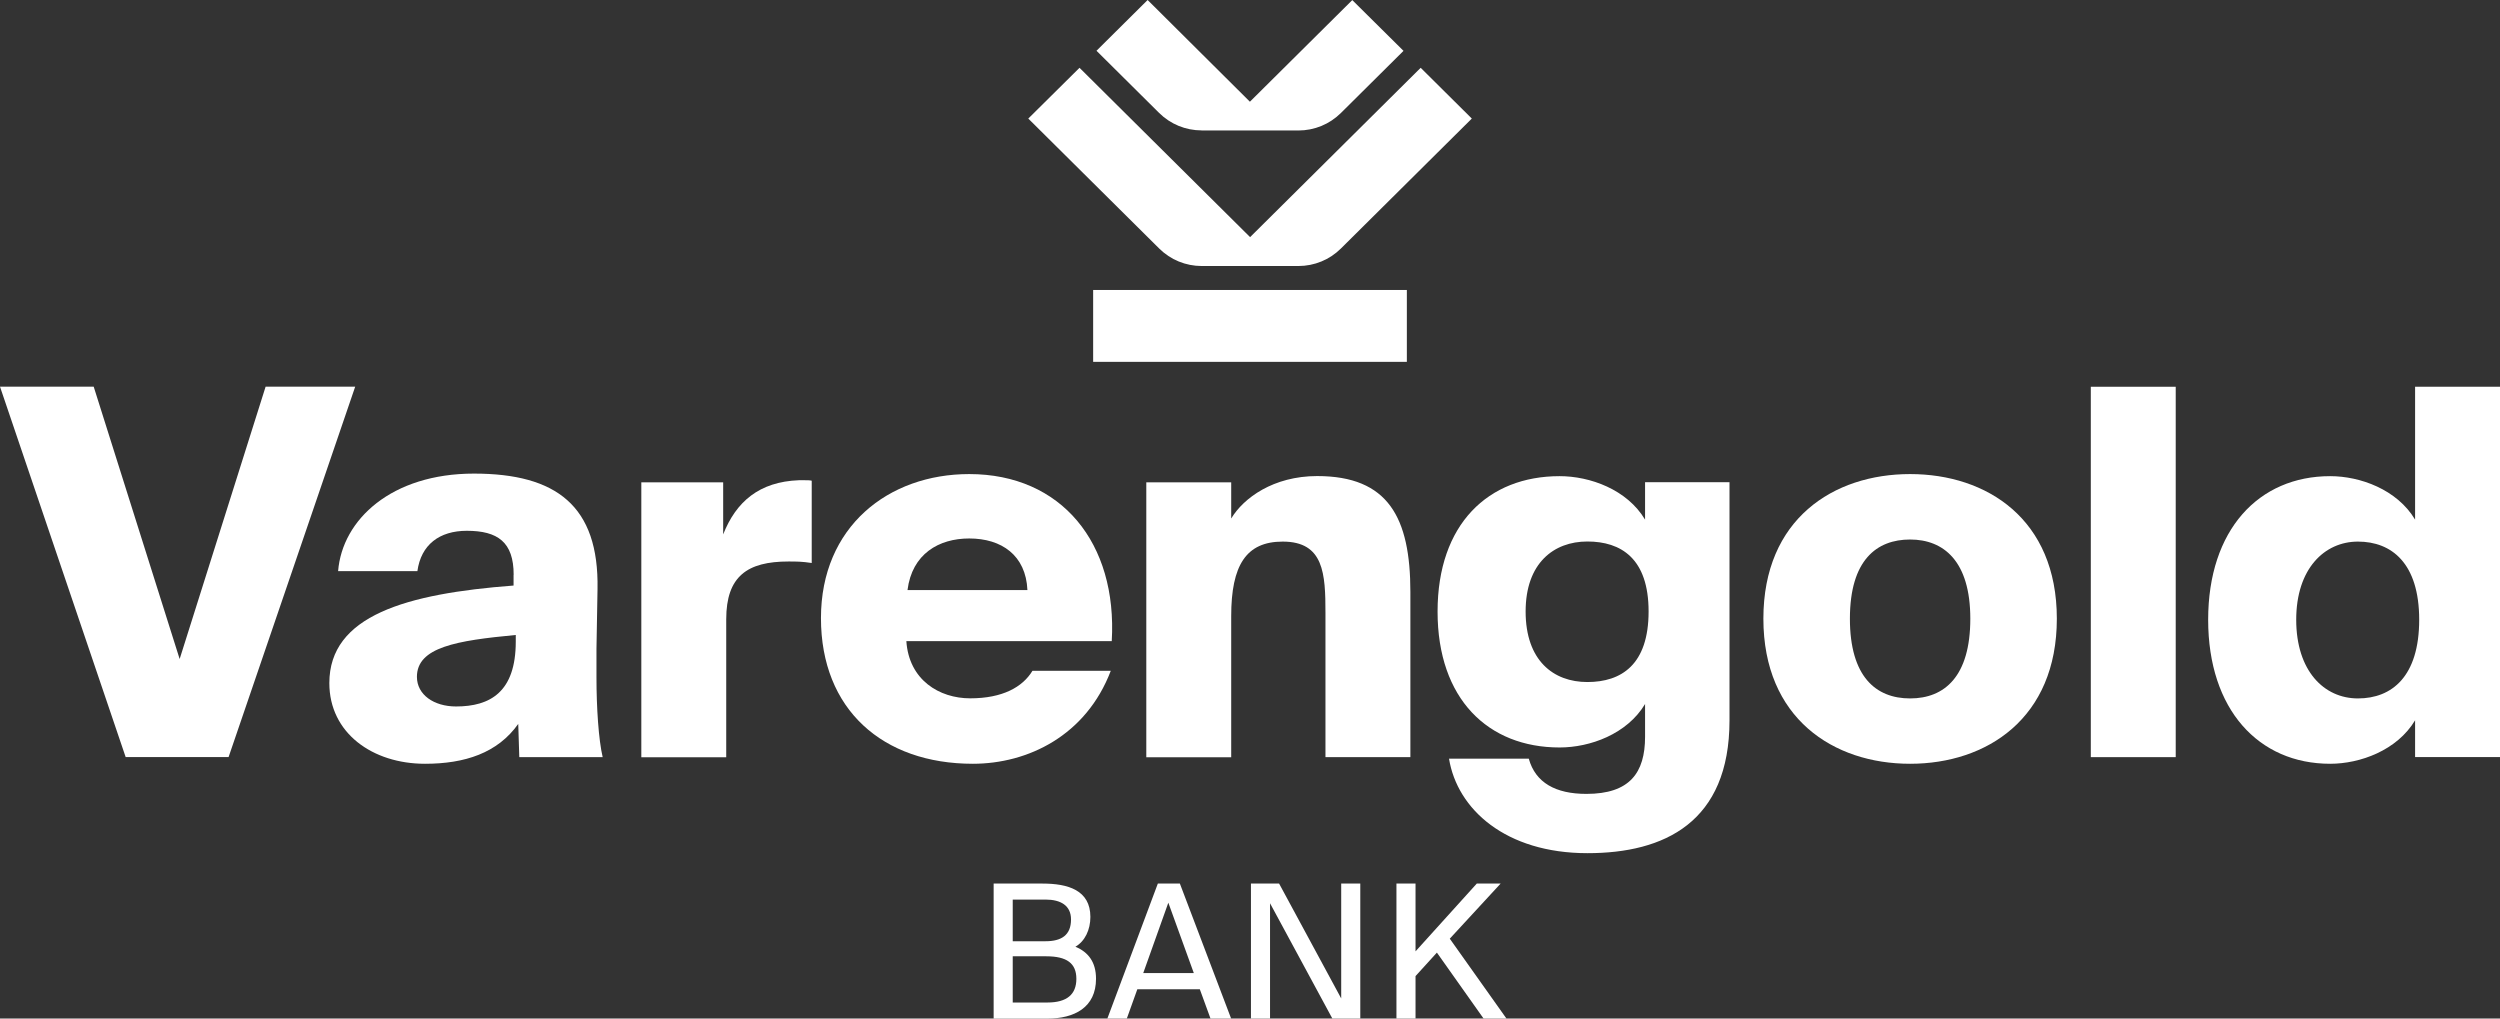 <svg width="216" height="88" viewBox="0 0 216 88" fill="none" xmlns="http://www.w3.org/2000/svg">
<rect x="0" y="0" width="216" height="88" fill="#333333" stroke="none"/>
<g clip-path="url(#clip0_4023_9794)">
<path d="M103.829 11.275H110.514H112.171C113.564 11.275 114.875 10.735 115.856 9.761L121.263 4.394L116.837 0.008L107.992 8.788L99.155 0L94.737 4.386L100.144 9.753C101.125 10.727 102.436 11.267 103.829 11.267V11.275Z" fill="white"/>
<path d="M103.829 22.984H110.514H112.171C113.564 22.984 114.875 22.444 115.856 21.47L127.165 10.244L122.747 5.858L108.008 20.488L93.27 5.858L88.843 10.244L100.153 21.47C101.134 22.444 102.444 22.984 103.837 22.984H103.829Z" fill="white"/>
<path d="M121.552 25.054H94.448V31.264H121.552V25.054Z" fill="white"/>
<path d="M8.095 33.408L15.522 56.94L22.949 33.408H30.689L19.75 65.409H10.856L0 33.408H8.095Z" fill="white"/>
<path d="M44.38 49.658C44.38 46.835 43.004 45.861 40.333 45.861C37.976 45.861 36.376 47.056 36.063 49.347H29.213C29.568 44.888 33.838 40.919 40.951 40.919C48.065 40.919 51.758 43.701 51.626 50.894L51.535 56.056V58.528C51.535 61.13 51.717 63.911 52.071 65.417H44.867L44.776 62.545C42.996 65.065 40.152 65.99 36.723 65.99C32.189 65.99 28.455 63.339 28.455 59.019C28.455 53.193 35.082 51.294 44.372 50.591V49.666L44.38 49.658ZM44.562 54.862C39.451 55.345 36.022 55.917 36.022 58.478C36.022 60.025 37.489 61.039 39.402 61.039C42.336 61.039 44.562 59.804 44.562 55.435V54.862Z" fill="white"/>
<path d="M70.132 48.643C69.283 48.513 68.796 48.513 68.129 48.513C64.567 48.513 62.746 49.789 62.746 53.504V65.425H55.41V41.672H62.482V46.172C63.595 43.349 65.598 41.623 69.019 41.492H69.555C69.777 41.492 69.959 41.492 70.132 41.533V48.643Z" fill="white"/>
<path d="M95.973 57.955C93.838 63.56 88.81 65.99 84.054 65.99C76.273 65.99 70.931 61.309 70.931 53.406C70.931 45.501 76.759 40.96 83.741 40.96C91.704 40.96 96.55 46.917 96.056 55.394H78.309C78.531 58.748 81.153 60.336 83.823 60.336C86.626 60.336 88.357 59.362 89.206 57.955H95.965H95.973ZM78.408 50.983H88.769C88.637 47.981 86.543 46.524 83.741 46.524C81.12 46.524 78.803 47.85 78.408 50.983Z" fill="white"/>
<path d="M106.376 44.798C107.439 43.03 110.02 41.132 113.803 41.132C119.944 41.132 121.857 44.708 121.857 51.155V65.417H114.52V52.972C114.52 49.576 114.388 46.794 110.827 46.794C107.67 46.794 106.376 48.823 106.376 53.242V65.425H99.04V41.672H106.376V44.806V44.798Z" fill="white"/>
<path d="M142.134 41.664H149.429V62.234C149.429 71.063 143.783 73.714 137.156 73.714C130.083 73.714 125.904 69.917 125.195 65.548H132.086C132.663 67.626 134.402 68.592 137.065 68.592C140.799 68.592 142.134 66.783 142.134 63.65V60.827C140.576 63.429 137.378 64.582 134.749 64.582C128.566 64.582 124.206 60.385 124.206 52.841C124.206 45.297 128.566 41.14 134.749 41.14C137.37 41.14 140.576 42.286 142.134 44.896V41.672V41.664ZM131.814 52.833C131.814 57.071 134.213 58.928 137.147 58.928C140.082 58.928 142.439 57.431 142.439 52.833C142.439 48.234 140.041 46.786 137.147 46.786C134.254 46.786 131.814 48.643 131.814 52.833Z" fill="white"/>
<path d="M177.711 53.455C177.711 62.062 171.661 65.99 165.033 65.99C158.406 65.99 152.356 62.062 152.356 53.455C152.356 44.847 158.406 40.96 165.033 40.96C171.661 40.96 177.711 44.847 177.711 53.455ZM159.832 53.455C159.832 58.446 162.058 60.344 165.033 60.344C168.009 60.344 170.235 58.446 170.235 53.455C170.235 48.463 167.918 46.614 165.033 46.614C162.148 46.614 159.832 48.382 159.832 53.455Z" fill="white"/>
<path d="M187.982 65.417H180.646V33.416H187.982V65.417Z" fill="white"/>
<path d="M216 33.408V65.409H208.664V62.234C207.106 64.836 203.907 65.99 201.327 65.99C195.145 65.99 190.785 61.309 190.785 53.545C190.785 45.78 195.145 41.14 201.327 41.14C203.907 41.14 207.106 42.286 208.664 44.896V33.416H216V33.408ZM198.393 53.545C198.393 57.963 200.792 60.344 203.726 60.344C206.661 60.344 209.018 58.446 209.018 53.545C209.018 48.643 206.619 46.794 203.726 46.794C200.833 46.794 198.393 49.134 198.393 53.545Z" fill="white"/>
<path d="M85.851 76.34H90.08C92.264 76.34 94.209 76.905 94.209 79.221C94.209 80.333 93.74 81.323 92.915 81.798C94.036 82.264 94.696 83.132 94.696 84.564C94.696 87.043 92.833 88.008 90.484 88.008H85.851V76.349V76.34ZM87.5 81.323H90.335C91.695 81.323 92.536 80.808 92.536 79.441C92.536 78.239 91.646 77.723 90.335 77.723H87.5V81.323ZM87.5 86.617H90.5C92.182 86.617 92.998 85.913 92.998 84.572C92.998 83.23 92.173 82.624 90.401 82.624H87.5V86.609V86.617Z" fill="white"/>
<path d="M100.029 76.34H101.941L106.368 88H104.587L103.664 85.472H98.265L97.358 88H95.677L100.037 76.34H100.029ZM98.768 84.073H103.145L100.944 77.993L98.776 84.073H98.768Z" fill="white"/>
<path d="M115.114 88L109.731 78.042V88H108.082V76.34H110.514L115.88 86.265V76.34H117.529V88H115.114Z" fill="white"/>
<path d="M122.293 82.207L127.594 76.34H129.654L125.261 81.102L130.157 88H128.179L124.148 82.305L122.302 84.334V88H120.653V76.34H122.302V82.207H122.293Z" fill="white"/>
</g>
<defs>
<clipPath id="clip0_4023_9794">
<rect width="216" height="88" fill="white"/>
</clipPath>
</defs>
</svg>

